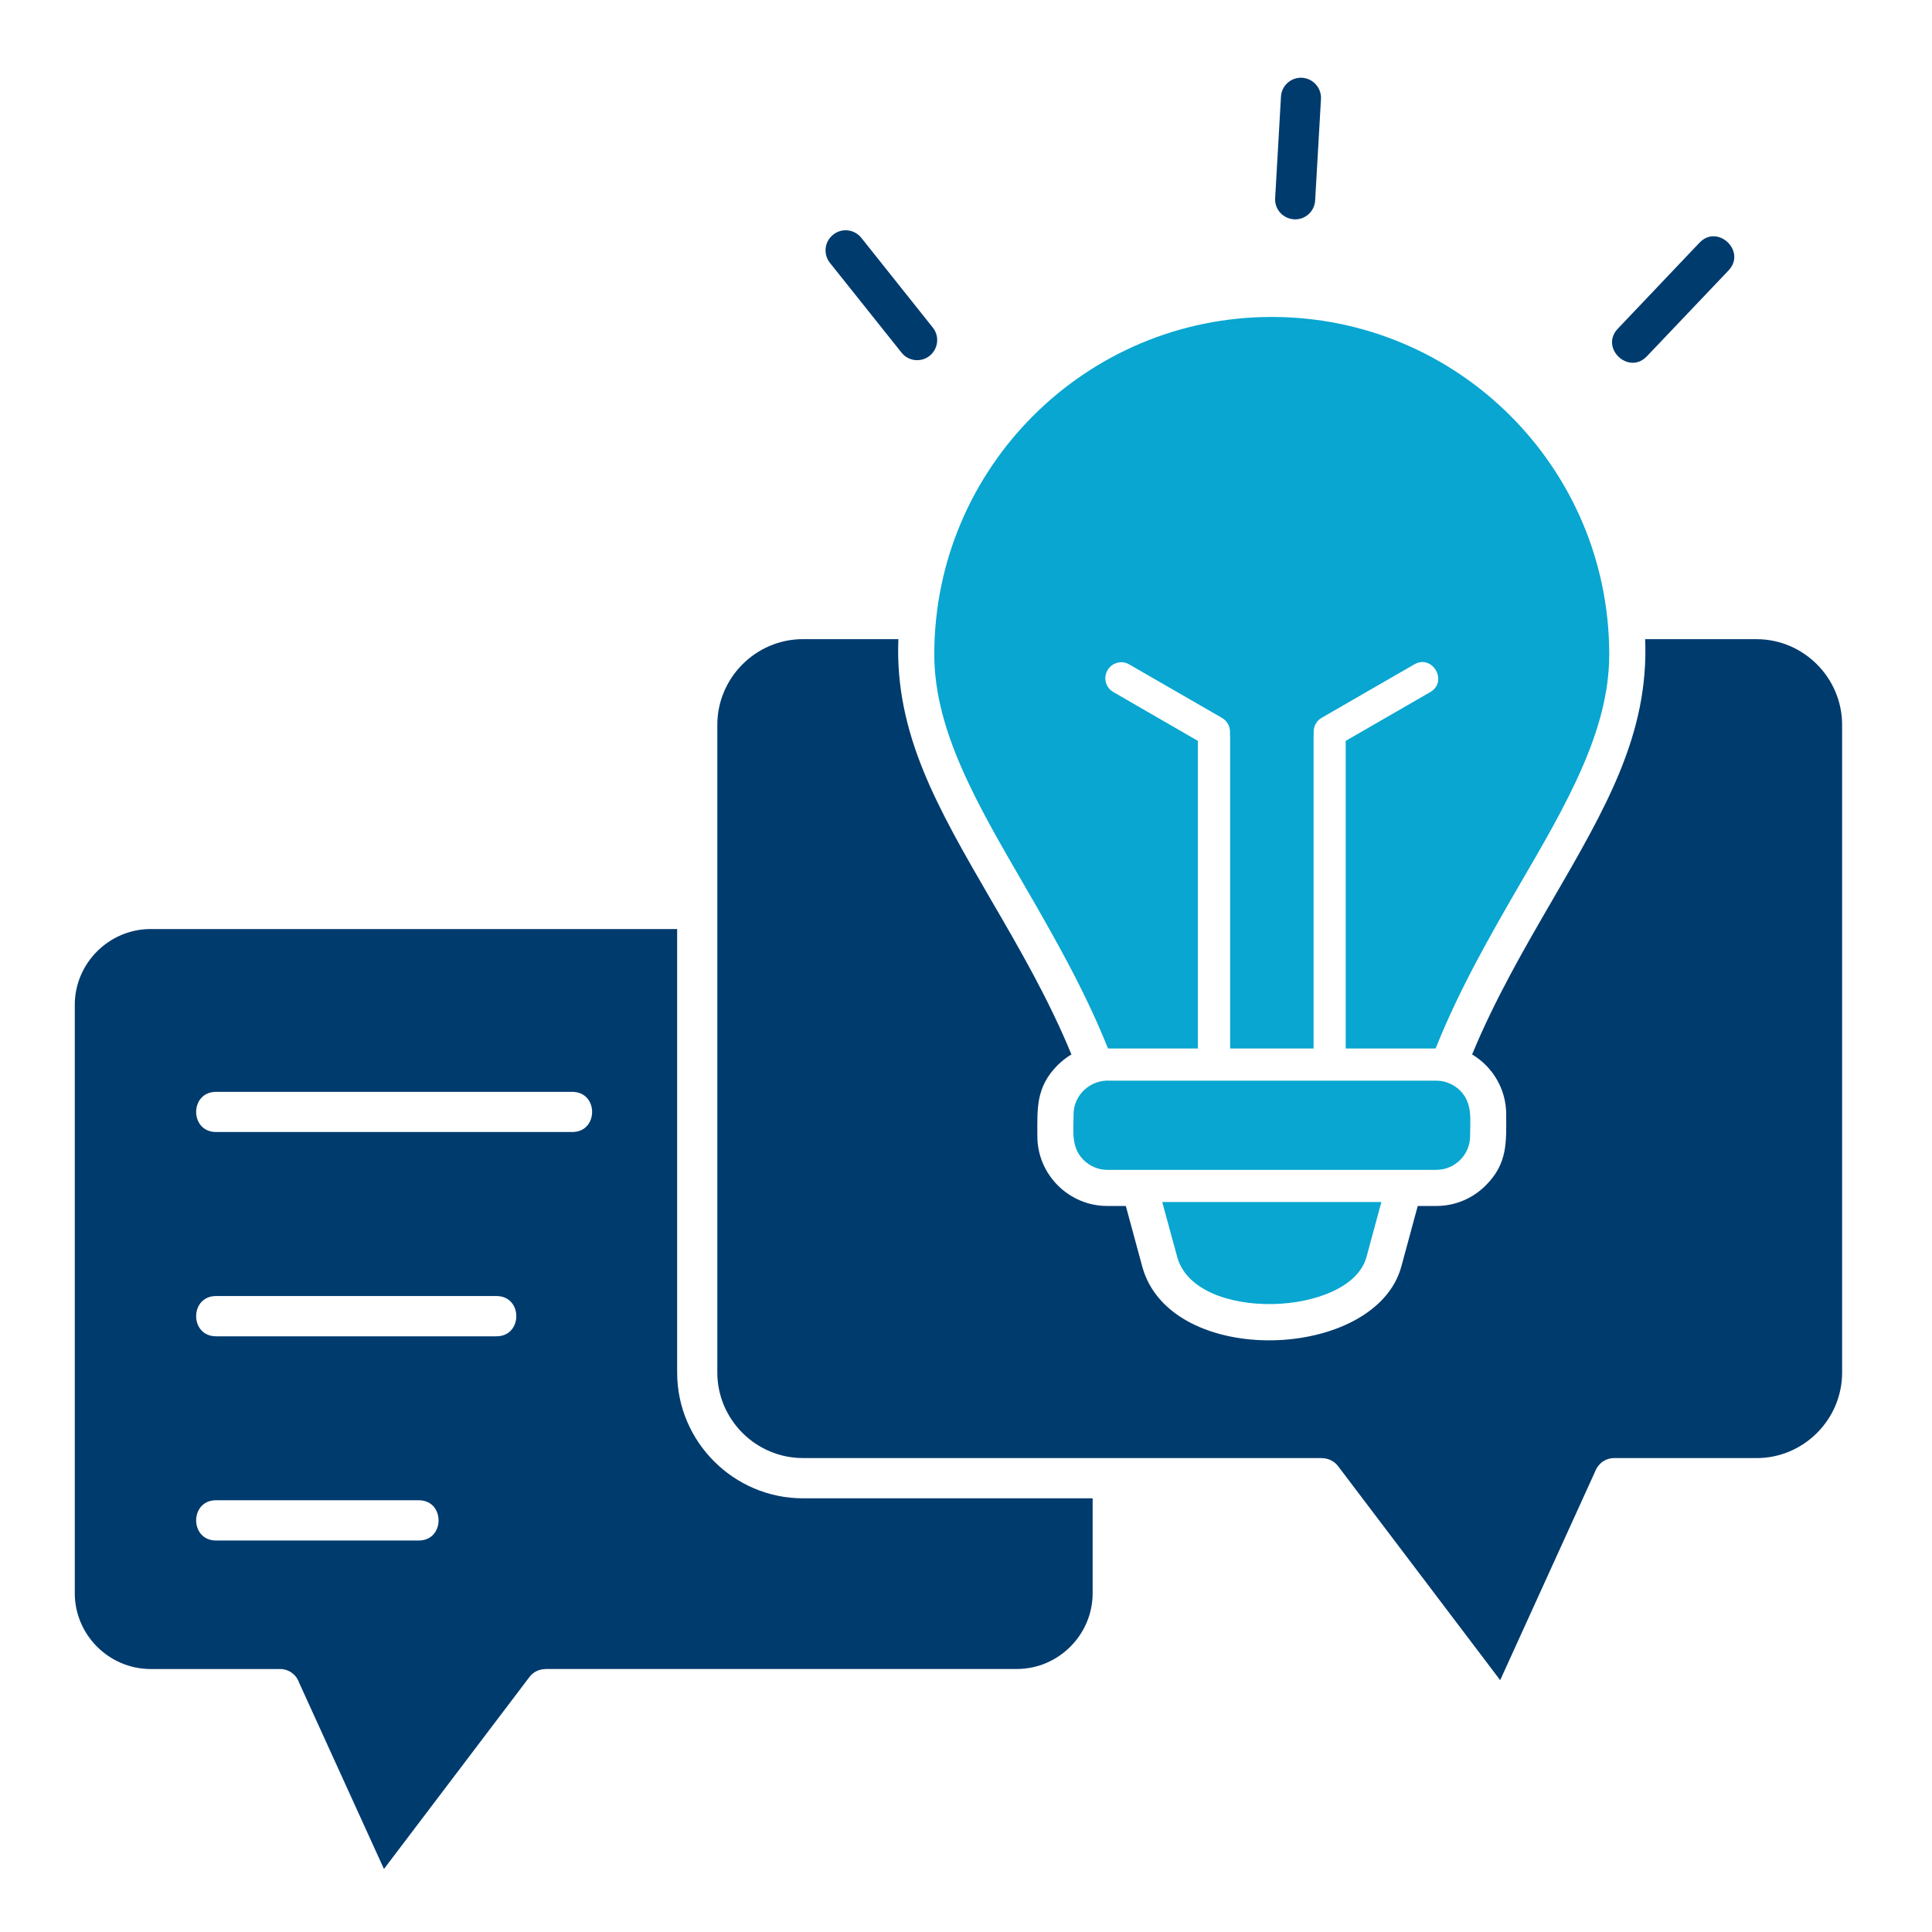 <svg xmlns="http://www.w3.org/2000/svg" xmlns:xlink="http://www.w3.org/1999/xlink" width="1080" zoomAndPan="magnify" viewBox="0 0 810 810" height="1080" preserveAspectRatio="xMidYMid meet" version="1.0"><defs><clipPath id="03fabd2935"><path d="M 31.418 32.219 L 772.418 32.219 L 772.418 783.719 L 31.418 783.719 Z M 31.418 32.219 " clip-rule="nonzero"/></clipPath></defs><g clip-path="url(#03fabd2935)"><path fill="#003b6e" d="M 90.582 560.25 C 79.453 560.25 79.453 543.367 90.582 543.367 L 208.145 543.367 C 219.238 543.367 219.238 560.25 208.145 560.25 Z M 90.582 645.867 C 79.453 645.867 79.453 628.984 90.582 628.984 L 175.555 628.984 C 186.648 628.984 186.648 645.867 175.555 645.867 Z M 90.582 474.598 C 79.453 474.598 79.453 457.766 90.582 457.766 L 239.926 457.766 C 251.02 457.766 251.02 474.598 239.926 474.598 Z M 458.098 628.176 L 336.652 628.176 C 307.637 628.176 283.898 604.465 283.898 575.441 L 283.898 389.504 L 63.184 389.504 C 45.699 389.504 31.352 403.836 31.352 421.289 L 31.352 667.957 C 31.352 685.41 45.684 699.746 63.184 699.746 L 117.422 699.746 C 121.098 699.746 124.219 702.09 125.363 705.379 L 160.973 783.574 L 221.953 703.117 C 223.574 700.926 226.117 699.781 228.648 699.781 L 228.648 699.73 L 426.316 699.73 C 443.766 699.73 458.098 685.395 458.098 667.941 Z M 712.5 101.773 C 720.152 93.746 732.324 105.363 724.688 113.391 L 690.461 149.379 C 682.809 157.406 670.637 145.836 678.273 137.809 Z M 347.934 110.188 C 345.066 106.562 345.641 101.25 349.316 98.383 C 352.941 95.465 358.199 96.09 361.117 99.715 L 391.078 137.336 C 393.996 140.965 393.371 146.273 389.746 149.191 C 386.121 152.059 380.809 151.484 377.945 147.809 Z M 537.051 40.539 C 537.289 35.902 541.25 32.359 545.887 32.598 C 550.523 32.883 554.062 36.848 553.828 41.484 L 551.383 83.996 C 551.148 88.633 547.184 92.227 542.551 91.941 C 537.914 91.703 534.32 87.742 534.609 83.102 Z M 594.395 505.609 L 587.516 530.988 C 576.707 570.621 490.551 573.875 478.887 530.988 L 472.008 505.609 L 464.219 505.609 C 448.117 505.609 434.914 492.457 434.914 476.352 C 434.914 464.883 434.156 455.844 443.512 446.469 C 445.234 444.797 447.137 443.316 449.195 442.066 C 439.637 418.828 427.359 397.664 415.695 377.629 C 393.188 338.809 375.078 307.797 376.645 267.965 L 336.637 267.965 C 316.895 267.965 300.742 284.172 300.742 303.867 L 300.742 575.441 C 300.742 595.141 316.895 611.297 336.637 611.297 L 554.25 611.297 L 554.25 611.344 C 556.777 611.344 559.309 612.492 560.992 614.684 L 628.957 704.418 L 668.762 616.945 C 669.961 613.641 673.062 611.312 676.738 611.312 L 736.473 611.312 C 756.164 611.312 772.316 595.156 772.316 575.461 L 772.316 303.883 C 772.316 284.188 756.164 267.98 736.473 267.98 L 689.738 267.98 C 691.355 307.797 673.199 338.828 650.688 377.648 C 639.074 397.68 626.797 418.844 617.188 442.082 C 625.836 447.242 631.484 456.672 631.484 467.176 C 631.484 478.645 632.246 487.684 622.887 497.008 C 617.574 502.32 610.277 505.609 602.199 505.609 Z M 594.395 505.609 " fill-opacity="1" fill-rule="nonzero"/></g><path fill="#08a6d0" d="M 550.727 308.473 L 550.727 439.586 L 515.742 439.586 L 515.742 308.473 L 515.691 308.473 L 515.691 306.801 C 515.691 304.406 514.391 302.164 512.301 300.969 L 473.438 278.555 C 470.234 276.684 466.121 277.828 464.316 281.035 C 462.445 284.238 463.594 288.352 466.797 290.156 L 502.203 310.613 L 502.203 439.586 L 464.555 439.586 L 464.117 438.543 C 454.422 414.543 441.742 392.367 428.793 370.043 C 419.707 354.309 410.297 338.355 403.031 321.66 C 396.523 306.699 391.703 290.867 391.703 274.391 C 391.703 196.227 455.078 132.887 533.207 132.887 C 611.355 132.887 674.68 196.227 674.68 274.391 C 674.68 290.883 669.91 306.699 663.402 321.66 C 656.137 338.336 646.727 354.309 637.59 370.043 C 624.641 392.367 611.98 414.543 602.316 438.543 L 601.879 439.586 L 564.195 439.586 L 564.195 310.613 L 599.652 290.156 C 607.258 285.754 600.562 274.137 592.961 278.539 L 554.098 300.949 C 551.992 302.148 550.758 304.391 550.758 306.785 L 550.758 308.453 L 550.727 308.453 Z M 579.152 503.941 L 572.898 527.027 C 566.102 551.984 501.074 554.617 493.57 527.027 L 487.266 503.941 Z M 465.363 453.078 L 602.199 453.078 C 605.977 453.078 609.516 454.613 612.18 457.242 C 617.492 462.59 616.344 469.539 616.344 476.367 C 616.344 484.109 609.938 490.465 602.199 490.465 C 556.223 490.465 510.246 490.465 464.219 490.465 C 460.492 490.465 456.898 488.93 454.27 486.301 C 448.926 480.953 450.105 474.023 450.105 467.176 C 450.121 458.996 457.238 452.555 465.363 453.078 Z M 465.363 453.078 " fill-opacity="1" fill-rule="evenodd"/></svg>